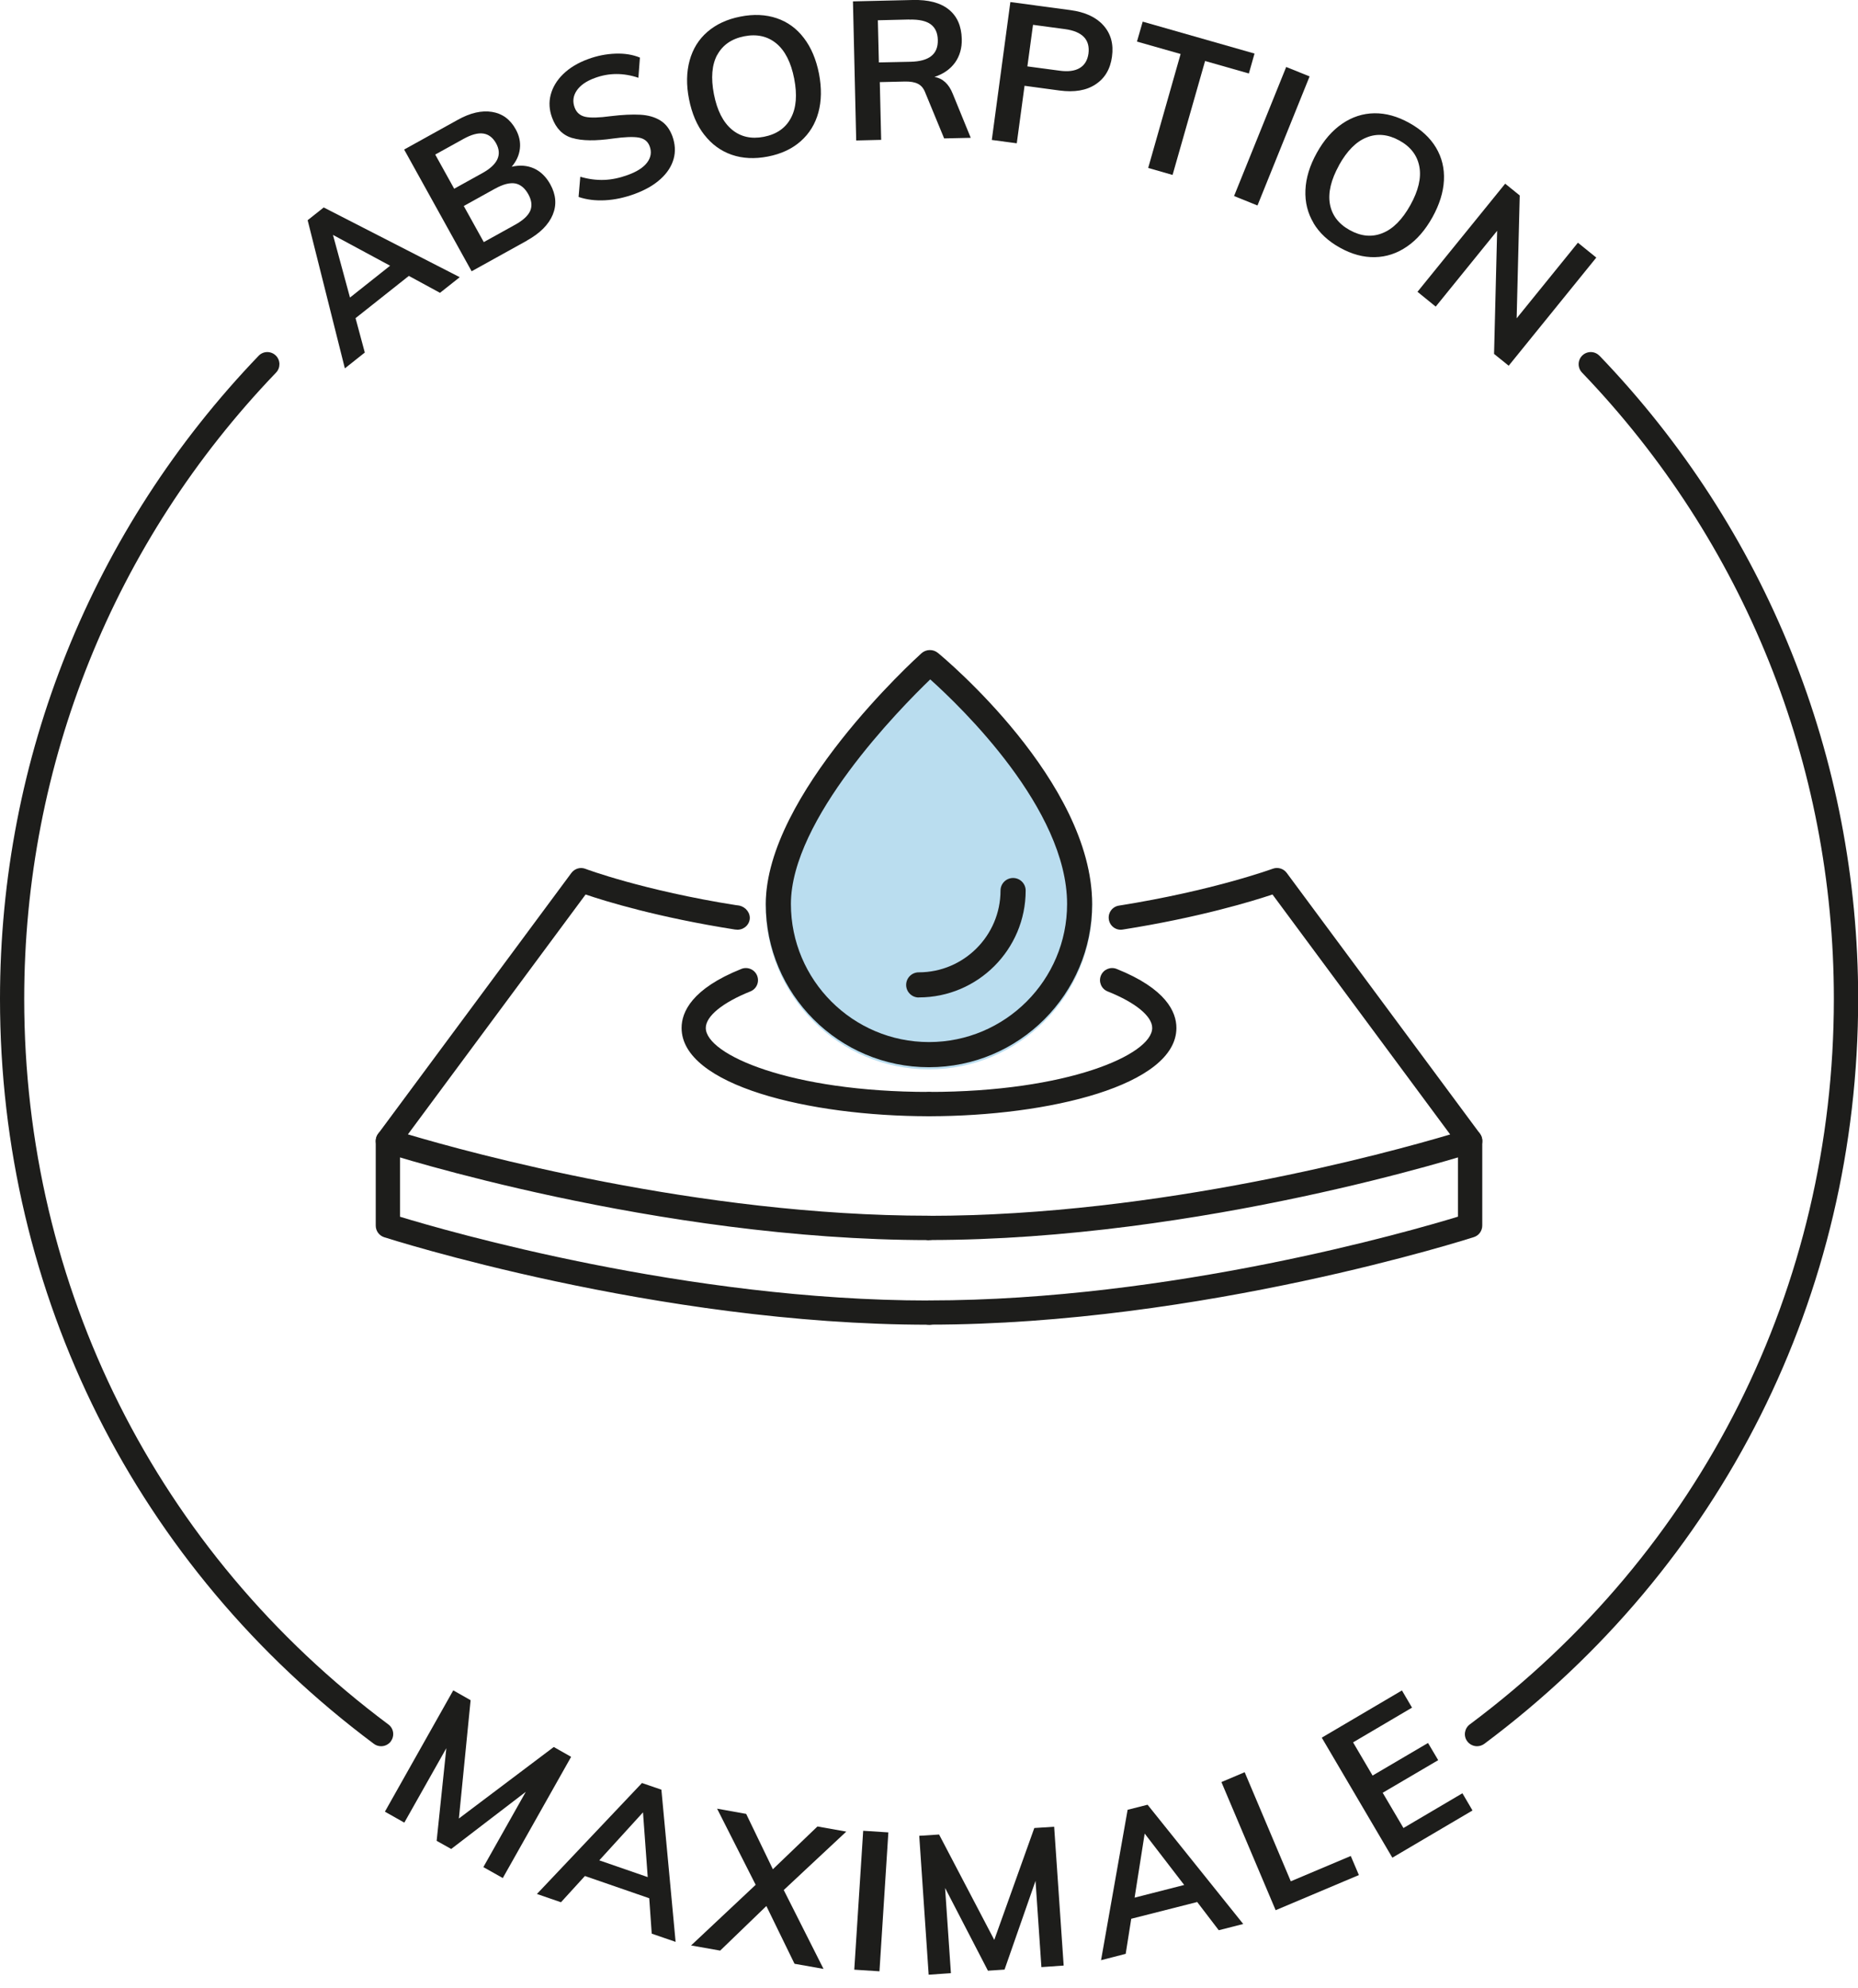 <svg xmlns="http://www.w3.org/2000/svg" fill="none" viewBox="0 0 100 107" height="107" width="100">
<g clip-path="url(#clip0_1012_1248)">
<path fill="#1D1D1B" d="M19.633 18.971L19.136 17.124L22.005 14.85L23.681 15.761L24.744 14.919L17.423 11.166L16.558 11.852L18.561 19.827L19.633 18.975V18.971ZM20.996 14.302L18.837 16.015L17.921 12.644L20.996 14.302Z"></path>
<path fill="#1D1D1B" d="M28.359 12.948C29.063 12.556 29.528 12.091 29.749 11.557C29.971 11.023 29.924 10.475 29.616 9.918C29.39 9.513 29.1 9.232 28.741 9.066C28.382 8.905 27.981 8.873 27.539 8.974C27.793 8.679 27.94 8.357 27.981 8.003C28.023 7.648 27.945 7.298 27.756 6.957C27.461 6.423 27.033 6.11 26.48 6.023C25.923 5.935 25.311 6.073 24.634 6.451L21.752 8.049L25.384 14.601L28.359 12.952V12.948ZM23.423 8.32L24.952 7.473C25.371 7.243 25.721 7.146 26.011 7.188C26.296 7.229 26.526 7.404 26.697 7.708C27.037 8.32 26.793 8.854 25.974 9.31L24.445 10.158L23.423 8.316V8.32ZM26.641 10.158C27.07 9.918 27.429 9.826 27.719 9.872C28.004 9.923 28.244 10.116 28.433 10.452C28.617 10.784 28.649 11.083 28.538 11.345C28.423 11.608 28.152 11.861 27.724 12.096L26.038 13.031L24.961 11.088L26.646 10.153L26.641 10.158Z"></path>
<path fill="#1D1D1B" d="M30.804 7.427C31.32 7.584 32.052 7.593 33.005 7.455C33.617 7.372 34.073 7.353 34.372 7.404C34.672 7.455 34.87 7.611 34.966 7.874C35.081 8.182 35.035 8.472 34.833 8.744C34.63 9.016 34.285 9.237 33.797 9.416C33.355 9.577 32.927 9.669 32.512 9.683C32.093 9.697 31.67 9.642 31.232 9.513L31.14 10.6C31.568 10.747 32.047 10.807 32.568 10.779C33.088 10.752 33.622 10.636 34.161 10.438C34.732 10.227 35.197 9.96 35.556 9.633C35.915 9.306 36.145 8.947 36.256 8.551C36.366 8.155 36.339 7.749 36.187 7.326C36.044 6.944 35.832 6.663 35.537 6.483C35.247 6.304 34.888 6.198 34.46 6.175C34.032 6.152 33.498 6.175 32.862 6.253C32.25 6.336 31.799 6.35 31.513 6.29C31.228 6.23 31.03 6.064 30.928 5.788C30.809 5.466 30.845 5.162 31.039 4.876C31.232 4.591 31.555 4.365 32.01 4.199C32.766 3.918 33.548 3.914 34.359 4.186L34.441 3.099C34.059 2.942 33.622 2.869 33.125 2.887C32.627 2.905 32.13 3.002 31.637 3.186C31.099 3.384 30.657 3.651 30.311 3.988C29.966 4.324 29.745 4.697 29.639 5.102C29.533 5.507 29.561 5.917 29.713 6.331C29.924 6.911 30.288 7.28 30.804 7.432V7.427Z"></path>
<path fill="#1D1D1B" d="M37.909 7.257C38.305 7.768 38.797 8.127 39.382 8.33C39.967 8.532 40.616 8.564 41.325 8.426C42.039 8.288 42.633 8.012 43.093 7.602C43.558 7.192 43.876 6.677 44.046 6.055C44.217 5.433 44.226 4.734 44.079 3.965C43.927 3.2 43.66 2.56 43.268 2.049C42.877 1.533 42.389 1.179 41.804 0.981C41.219 0.783 40.565 0.751 39.852 0.893C39.133 1.032 38.544 1.308 38.074 1.713C37.605 2.118 37.287 2.634 37.117 3.255C36.946 3.877 36.932 4.572 37.084 5.337C37.236 6.106 37.508 6.75 37.909 7.261V7.257ZM38.604 2.956C38.894 2.422 39.377 2.086 40.059 1.952C40.74 1.819 41.316 1.952 41.785 2.339C42.255 2.731 42.573 3.361 42.743 4.227C42.914 5.102 42.858 5.811 42.568 6.35C42.283 6.893 41.795 7.229 41.113 7.363C40.432 7.496 39.856 7.363 39.387 6.971C38.917 6.575 38.595 5.944 38.424 5.07C38.254 4.195 38.314 3.49 38.599 2.956H38.604Z"></path>
<path fill="#1D1D1B" d="M47.426 7.533L47.352 4.42L48.711 4.388C48.992 4.384 49.222 4.42 49.397 4.508C49.577 4.595 49.71 4.752 49.797 4.982L50.815 7.45L52.247 7.418L51.276 5.042C51.068 4.522 50.741 4.218 50.295 4.14C50.774 3.983 51.142 3.725 51.4 3.371C51.653 3.016 51.777 2.592 51.764 2.095C51.745 1.4 51.515 0.875 51.064 0.511C50.612 0.147 49.963 -0.023 49.116 0L45.907 0.074L46.082 7.561L47.431 7.528L47.426 7.533ZM48.946 1.055C49.466 1.041 49.848 1.128 50.092 1.308C50.336 1.487 50.465 1.768 50.474 2.146C50.484 2.533 50.368 2.823 50.124 3.016C49.885 3.209 49.507 3.315 48.996 3.325L47.302 3.361L47.247 1.091L48.941 1.05L48.946 1.055Z"></path>
<path fill="#1D1D1B" d="M55.148 4.618L57.026 4.872C57.818 4.978 58.468 4.872 58.965 4.54C59.467 4.213 59.761 3.711 59.849 3.044C59.941 2.376 59.789 1.819 59.393 1.372C58.997 0.926 58.403 0.649 57.602 0.543L54.379 0.111L53.38 7.533L54.724 7.713L55.143 4.614L55.148 4.618ZM55.59 1.335L57.312 1.566C57.786 1.63 58.127 1.773 58.339 1.994C58.55 2.215 58.629 2.514 58.583 2.882C58.532 3.242 58.376 3.504 58.113 3.661C57.846 3.822 57.482 3.868 57.017 3.803L55.295 3.573L55.599 1.331L55.59 1.335Z"></path>
<path fill="#1D1D1B" d="M61.797 9.039L63.109 9.416L64.859 3.283L67.216 3.955L67.52 2.883L61.502 1.165L61.193 2.238L63.542 2.906L61.797 9.039Z"></path>
<path fill="#1D1D1B" d="M69.225 3.605L66.419 10.551L67.679 11.06L70.484 4.113L69.225 3.605Z"></path>
<path fill="#1D1D1B" d="M70.692 12.004C71.01 12.538 71.484 12.98 72.115 13.33C72.751 13.685 73.382 13.855 73.999 13.841C74.615 13.828 75.191 13.639 75.725 13.27C76.259 12.907 76.715 12.377 77.097 11.691C77.475 11.009 77.682 10.347 77.714 9.706C77.746 9.062 77.604 8.477 77.286 7.943C76.968 7.413 76.49 6.971 75.85 6.617C75.214 6.262 74.583 6.087 73.966 6.097C73.349 6.106 72.769 6.295 72.24 6.658C71.705 7.022 71.25 7.547 70.872 8.228C70.49 8.914 70.287 9.582 70.26 10.231C70.232 10.881 70.379 11.47 70.697 12.004H70.692ZM72.065 8.896C72.497 8.118 72.995 7.616 73.561 7.395C74.127 7.169 74.712 7.229 75.32 7.565C75.928 7.901 76.282 8.371 76.393 8.974C76.503 9.578 76.338 10.264 75.909 11.037C75.477 11.815 74.975 12.322 74.408 12.547C73.837 12.778 73.252 12.722 72.645 12.386C72.037 12.05 71.682 11.576 71.576 10.973C71.471 10.37 71.636 9.679 72.069 8.896H72.065Z"></path>
<path fill="#1D1D1B" d="M77.272 16.503L80.578 12.423L80.412 19.049L81.2 19.684L85.915 13.864L84.925 13.063L81.628 17.133L81.794 10.521L81.011 9.886L76.291 15.706L77.272 16.503Z"></path>
<path fill="#1D1D1B" d="M29.805 94.028L24.698 97.877L25.329 91.51L24.395 90.98L20.716 97.509L21.761 98.099L24.022 94.093L23.501 99.079L24.284 99.517L28.299 96.441L26.015 100.493L27.061 101.082L30.739 94.558L29.805 94.028Z"></path>
<path fill="#1D1D1B" d="M34.552 95.967L28.898 101.939L30.192 102.385L31.481 100.972L34.943 102.169L35.077 104.075L36.362 104.517L35.597 96.326L34.552 95.967ZM32.254 100.129L34.607 97.546L34.861 101.031L32.254 100.129Z"></path>
<path fill="#1D1D1B" d="M43.996 98.306L41.597 100.608L40.16 97.629L38.595 97.348L40.671 101.446L37.195 104.71L38.761 104.987L41.247 102.588L42.762 105.696L44.323 105.972L42.182 101.727L45.548 98.582L43.996 98.306Z"></path>
<path fill="#1D1D1B" d="M46.458 98.538L45.978 106.014L47.334 106.101L47.813 98.625L46.458 98.538Z"></path>
<path fill="#1D1D1B" d="M55.668 98.389L53.513 104.411L50.543 98.739L49.475 98.808L49.982 106.285L51.179 106.202L50.866 101.616L53.172 106.069L54.066 106.009L55.733 101.234L56.05 105.876L57.248 105.793L56.736 98.32L55.668 98.389Z"></path>
<path fill="#1D1D1B" d="M60.691 97.403L59.26 105.503L60.586 105.162L60.885 103.274L64.435 102.372L65.595 103.891L66.912 103.555L61.764 97.136L60.691 97.408V97.403ZM61.065 102.141L61.608 98.688L63.735 101.455L61.065 102.137V102.141Z"></path>
<path fill="#1D1D1B" d="M69.472 101.257L66.99 95.386L65.738 95.916L68.657 102.813L73.137 100.921L72.7 99.894L69.472 101.257Z"></path>
<path fill="#1D1D1B" d="M75.536 98.389L74.418 96.492L77.406 94.737L76.858 93.812L73.874 95.566L72.824 93.779L75.997 91.91L75.454 90.985L71.139 93.526L74.938 99.986L79.252 97.445L78.709 96.519L75.536 98.389Z"></path>
<path fill="#1D1D1B" d="M21.033 93.724C21.25 93.434 21.19 93.024 20.9 92.813C8.449 83.516 1.303 69.284 1.303 53.762C1.303 41.132 6.119 29.16 14.859 20.053C15.107 19.795 15.098 19.38 14.84 19.132C14.578 18.883 14.168 18.888 13.919 19.15C4.945 28.502 0 40.796 0 53.762C0 69.698 7.335 84.313 20.122 93.858C20.237 93.945 20.375 93.987 20.513 93.987C20.711 93.987 20.909 93.895 21.038 93.724H21.033Z"></path>
<path fill="#1D1D1B" d="M86.085 19.15C85.837 18.888 85.422 18.883 85.164 19.132C84.906 19.38 84.897 19.795 85.146 20.053C93.885 29.16 98.701 41.132 98.701 53.762C98.701 69.284 91.56 83.516 79.105 92.813C78.815 93.029 78.755 93.439 78.971 93.724C79.1 93.895 79.298 93.987 79.496 93.987C79.63 93.987 79.768 93.945 79.888 93.858C92.674 84.313 100.009 69.698 100.009 53.762C100.009 40.796 95.069 28.502 86.09 19.15H86.085Z"></path>
<path fill="#BADDEF" d="M50 57.556C54.844 57.556 58.781 53.615 58.781 48.775C58.781 42.177 50.819 35.533 50.479 35.257C50.221 35.045 49.843 35.054 49.595 35.275C49.254 35.584 41.215 42.895 41.215 48.775C41.215 53.619 45.156 57.556 49.995 57.556H50Z"></path>
<path fill="#BADDEF" d="M49.452 53.803C52.624 53.803 55.203 51.225 55.203 48.052C55.203 47.679 54.899 47.376 54.526 47.376C54.153 47.376 53.849 47.679 53.849 48.052C53.849 50.479 51.874 52.454 49.447 52.454C49.074 52.454 48.77 52.758 48.77 53.131C48.77 53.504 49.074 53.808 49.447 53.808L49.452 53.803Z"></path>
<path fill="#1D1D1B" d="M50 57.441C54.844 57.441 58.781 53.499 58.781 48.66C58.781 42.062 50.819 35.418 50.479 35.141C50.221 34.929 49.843 34.939 49.595 35.16C49.254 35.468 41.215 42.78 41.215 48.66C41.215 53.504 45.156 57.441 49.995 57.441H50ZM50.069 36.569C51.727 38.056 57.432 43.54 57.432 48.655C57.432 52.753 54.098 56.087 50 56.087C45.902 56.087 42.568 52.753 42.568 48.655C42.568 44.106 48.407 38.166 50.064 36.569H50.069Z"></path>
<path fill="#1D1D1B" d="M49.452 53.684C52.624 53.684 55.203 51.105 55.203 47.932C55.203 47.559 54.899 47.256 54.526 47.256C54.153 47.256 53.849 47.559 53.849 47.932C53.849 50.359 51.874 52.334 49.447 52.334C49.074 52.334 48.77 52.638 48.77 53.011C48.77 53.384 49.074 53.688 49.447 53.688L49.452 53.684Z"></path>
<path fill="#1D1D1B" d="M50 66.746C35.33 66.746 20.822 62.082 20.674 62.036C20.476 61.972 20.32 61.815 20.255 61.612C20.191 61.414 20.227 61.194 20.352 61.023L30.753 46.984C30.928 46.749 31.237 46.657 31.508 46.763C31.541 46.777 34.598 47.923 39.617 48.72C39.626 48.72 39.631 48.72 39.64 48.72C39.654 48.72 39.663 48.72 39.677 48.725C39.704 48.725 39.732 48.734 39.764 48.738H39.773H39.797V48.743C40.137 48.817 40.4 49.144 40.349 49.489C40.294 49.843 39.953 50.087 39.599 50.032C39.589 50.032 39.58 50.032 39.571 50.032C35.408 49.378 32.586 48.508 31.518 48.144L21.954 61.055C25.279 62.045 37.591 65.434 50.005 65.434C50.364 65.434 50.658 65.724 50.658 66.088C50.658 66.452 50.368 66.742 50.005 66.742L50 66.746Z"></path>
<path fill="#1D1D1B" d="M50 66.746C49.641 66.746 49.346 66.456 49.346 66.093C49.346 65.729 49.636 65.439 50 65.439C62.418 65.439 74.726 62.045 78.05 61.06L68.487 48.144C67.41 48.504 64.541 49.383 60.425 50.032C60.07 50.092 59.734 49.848 59.679 49.489C59.623 49.134 59.863 48.798 60.222 48.743C65.269 47.942 68.469 46.768 68.501 46.758C68.772 46.657 69.081 46.749 69.251 46.979L79.653 61.018C79.777 61.189 79.814 61.405 79.749 61.608C79.685 61.806 79.528 61.967 79.331 62.031C79.188 62.078 64.674 66.742 50.005 66.742L50 66.746Z"></path>
<path fill="#1D1D1B" d="M50 71.3C35.33 71.3 20.822 66.636 20.674 66.59C20.407 66.502 20.223 66.254 20.223 65.968V61.414C20.223 61.055 20.513 60.761 20.877 60.761C21.241 60.761 21.531 61.051 21.531 61.414V65.489C24.077 66.267 36.983 69.997 50 69.997C50.359 69.997 50.654 70.287 50.654 70.651C50.654 71.015 50.364 71.305 50 71.305V71.3Z"></path>
<path fill="#1D1D1B" d="M50 71.3C49.641 71.3 49.346 71.01 49.346 70.647C49.346 70.283 49.636 69.993 50 69.993C63.017 69.993 75.923 66.263 78.469 65.485V61.41C78.469 61.051 78.76 60.756 79.123 60.756C79.487 60.756 79.777 61.046 79.777 61.41V65.964C79.777 66.245 79.598 66.498 79.326 66.585C79.183 66.631 64.67 71.296 50 71.296V71.3Z"></path>
<path fill="#1D1D1B" d="M50 60.079C43.544 60.079 36.684 58.412 36.684 55.327C36.684 54.466 37.241 53.214 39.902 52.15C40.234 52.017 40.616 52.178 40.75 52.514C40.883 52.85 40.722 53.228 40.386 53.361C38.885 53.964 37.987 54.696 37.987 55.327C37.987 56.764 42.554 58.771 50 58.771C50.359 58.771 50.654 59.062 50.654 59.425C50.654 59.789 50.364 60.079 50 60.079Z"></path>
<path fill="#1D1D1B" d="M50 60.079C49.641 60.079 49.346 59.789 49.346 59.425C49.346 59.062 49.636 58.771 50 58.771C57.441 58.771 62.013 56.764 62.013 55.327C62.013 54.696 61.115 53.96 59.614 53.361C59.278 53.228 59.117 52.845 59.25 52.514C59.384 52.178 59.766 52.017 60.098 52.15C62.759 53.214 63.316 54.466 63.316 55.327C63.316 58.412 56.456 60.079 50 60.079Z"></path>
</g>
<defs>
<clipPath id="clip0_1012_1248">
<rect fill="white" height="106.285" width="100"></rect>
</clipPath>
</defs>
</svg>
